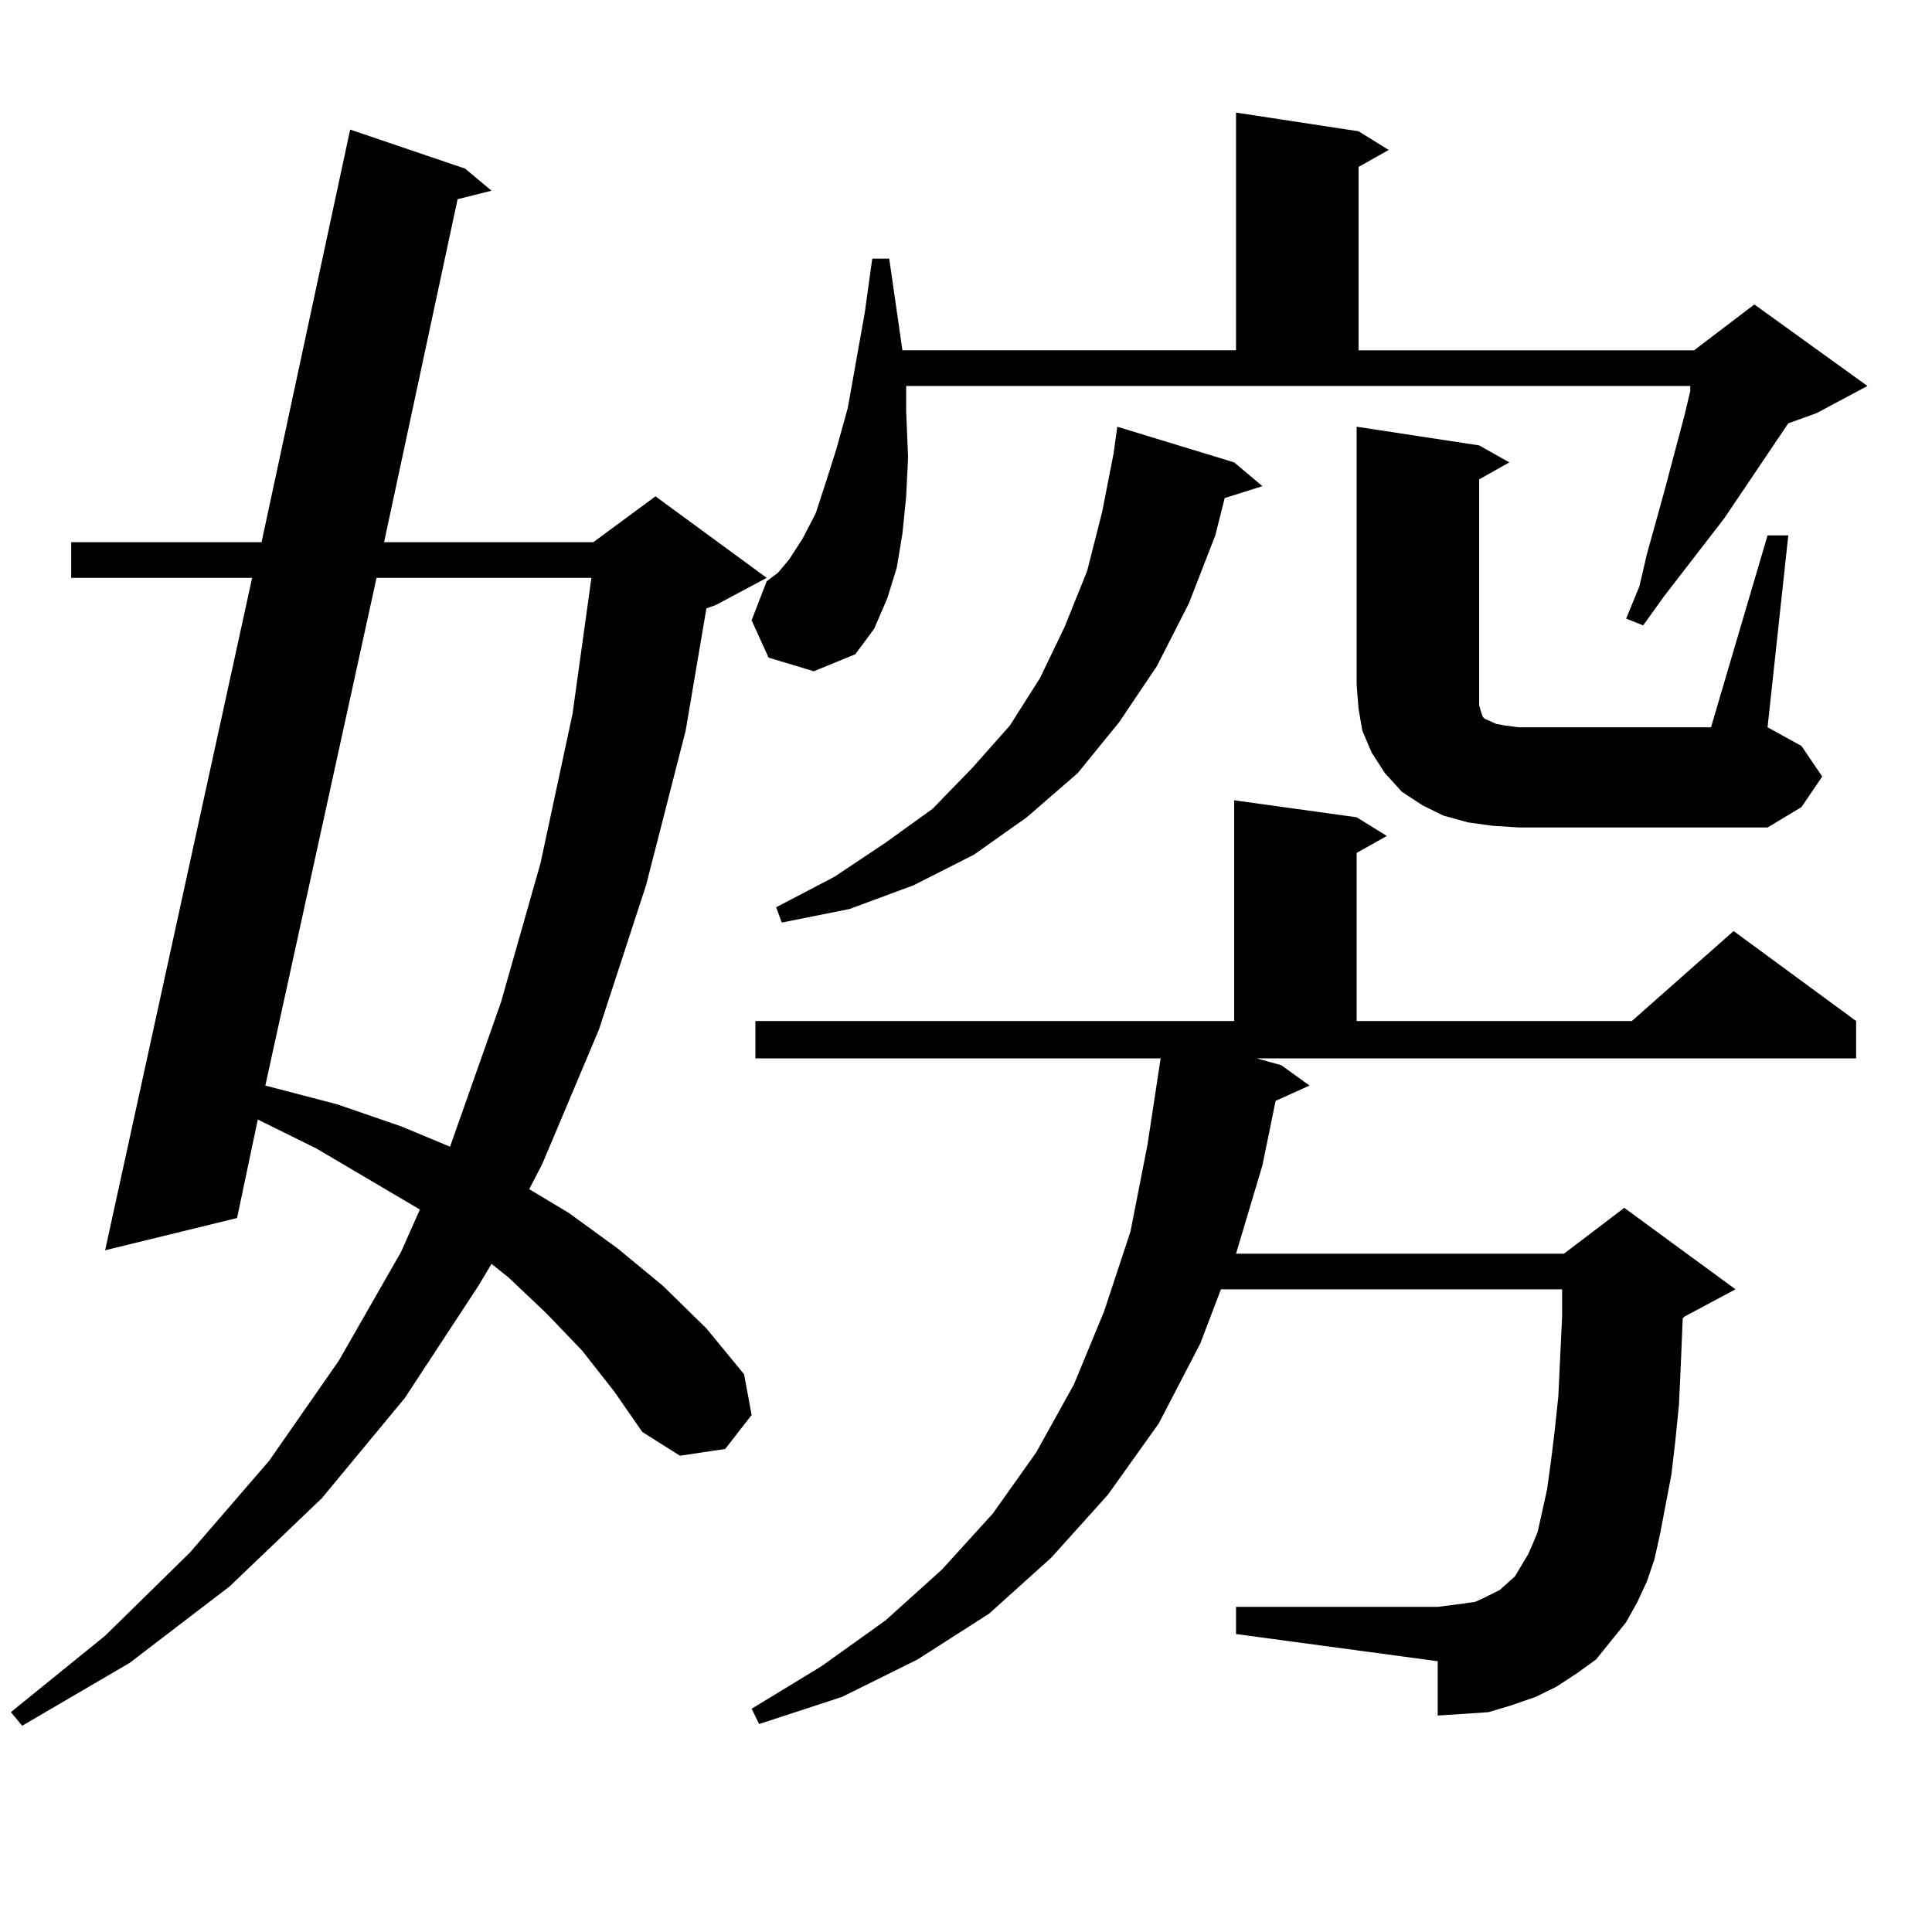 <?xml version="1.0" encoding="utf-8"?>
<!-- Generator: Adobe Illustrator 16.0.0, SVG Export Plug-In . SVG Version: 6.00 Build 0)  -->
<!DOCTYPE svg PUBLIC "-//W3C//DTD SVG 1.1//EN" "http://www.w3.org/Graphics/SVG/1.1/DTD/svg11.dtd">
<svg version="1.1" id="图层_1" xmlns="http://www.w3.org/2000/svg" xmlns:xlink="http://www.w3.org/1999/xlink" x="0px" y="0px"
	 width="1000px" height="1000px" viewBox="0 0 1000 1000" enable-background="new 0 0 1000 1000" xml:space="preserve">
<path d="M301.236,698.996L282.7,679.66l-19.512-18.457l-8.78-7.031l-6.829,11.426l-38.048,58.008l-42.926,51.855l-47.804,45.703
	l-51.706,39.551l-55.608,32.52l-5.854-7.031l48.779-39.551l43.901-43.066l40.975-47.461l36.097-51.855l32.194-56.25l9.756-21.973
	l-53.657-31.641l-30.243-14.941l-10.731,50.977l-68.291,16.699l76.096-348.047H36.853v-18.457h98.534l45.853-213.574l59.511,20.215
	l13.658,11.426l-17.561,4.395L198.8,280.637h108.29l32.194-23.73l57.56,42.188l-26.341,14.063l-4.878,1.758l-10.731,63.281
	l-20.487,79.98l-24.39,74.707l-29.268,69.434L273.92,615.5l20.487,12.305l25.365,18.457l23.414,19.336l22.438,21.973l19.512,23.73
	l3.902,21.094l-13.658,17.578l-23.414,3.516l-19.512-12.305l-14.634-21.094L301.236,698.996z M194.897,299.094l-57.56,262.793
	l37.072,9.668l33.17,11.426l25.365,10.547l26.341-74.707l20.487-72.07l16.585-77.344l9.756-70.313H194.897z M397.819,340.402
	l-8.78-19.336l7.805-20.215l5.854-4.395l5.854-7.031l6.829-10.547l6.829-13.184l4.878-14.941l5.854-18.457l5.854-21.094l8.78-49.219
	l3.902-28.125h8.78l6.829,47.461h172.679V58.273l63.413,9.668l15.609,9.668l-15.609,8.789v94.922h173.654l31.219-23.73
	l58.535,42.188l-26.341,14.063l-14.634,5.273l-33.17,49.219l-31.219,40.43l-10.731,14.941l-8.78-3.516l6.829-16.699l3.902-16.699
	l8.78-31.641l10.731-40.43l2.927-12.305v-2.637H469.037v13.184l0.976,23.73l-0.976,20.215l-1.951,19.336l-2.927,17.578l-4.878,15.82
	l-6.829,15.82l-9.756,13.184l-21.463,8.789L397.819,340.402z M833.906,849.289l-7.805,9.668l-9.756,7.031l-10.731,7.031
	l-10.731,5.273l-12.683,4.395l-11.707,3.516l-12.683,0.879l-13.658,0.879v-28.125l-104.388-14.063v-14.063h104.388l6.829-0.879
	l6.829-0.879l5.854-0.879l3.902-1.758l8.78-4.395l3.902-3.516l3.902-3.516l6.829-11.426l1.951-4.395l2.927-7.031l4.878-21.973
	l1.951-14.063l1.951-15.82l1.951-18.457l1.951-41.309v-14.063H631.96l-10.731,28.125l-21.463,41.309l-26.341,36.914l-29.268,32.52
	l-32.194,29.004l-37.072,23.73l-39.023,19.336l-42.926,14.063l-3.902-7.91l36.097-21.973l33.17-23.73l29.268-26.367l26.341-29.004
	l22.438-31.641l19.512-35.156l15.609-37.793l13.658-41.309l8.78-44.824l6.829-44.824H390.99v-19.336h247.799V414.23l63.413,8.789
	l15.609,9.668l-15.609,8.789v87.012h142.436l52.682-46.582l63.413,46.582v19.336H650.496l12.683,3.516l14.634,10.547l-17.561,7.91
	l-6.829,33.398l-13.658,45.703h169.752l31.219-23.73l57.56,42.188l-26.341,14.063l-0.976,0.879l-0.976,23.73l-0.976,21.094
	l-1.951,19.336l-1.951,16.699l-5.854,30.762l-2.927,13.184l-3.902,11.426l-4.878,10.547l-5.854,10.547L833.906,849.289z
	 M638.789,239.328l14.634,12.305l-19.512,6.152l-4.878,19.336l-13.658,35.156l-16.585,32.52l-19.512,29.004l-21.463,26.367
	l-26.341,22.852l-27.316,19.336l-31.219,15.82l-33.17,12.305l-35.121,7.031l-2.927-7.91l30.243-15.82l26.341-17.578l24.39-17.578
	l20.487-21.094l19.512-21.973l15.609-24.609l12.683-26.367l11.707-29.004l7.805-30.762l5.854-29.883l1.951-14.063L638.789,239.328z
	 M772.444,427.414l-12.683-1.758l-12.683-3.516l-10.731-5.273l-10.731-7.031l-8.78-9.668l-6.829-10.547l-4.878-11.426l-1.951-11.426
	l-0.976-12.305V220.871l63.413,9.668l15.609,8.789l-15.609,8.789v112.5v4.395l0.976,3.516l0.976,2.637l0.976,0.879l5.854,2.637
	l4.878,0.879l6.829,0.879h99.51l29.268-99.316h10.731l-10.731,99.316l17.561,9.668l10.731,15.82l-10.731,15.82l-17.561,10.547
	H786.103L772.444,427.414z"/>
</svg>
